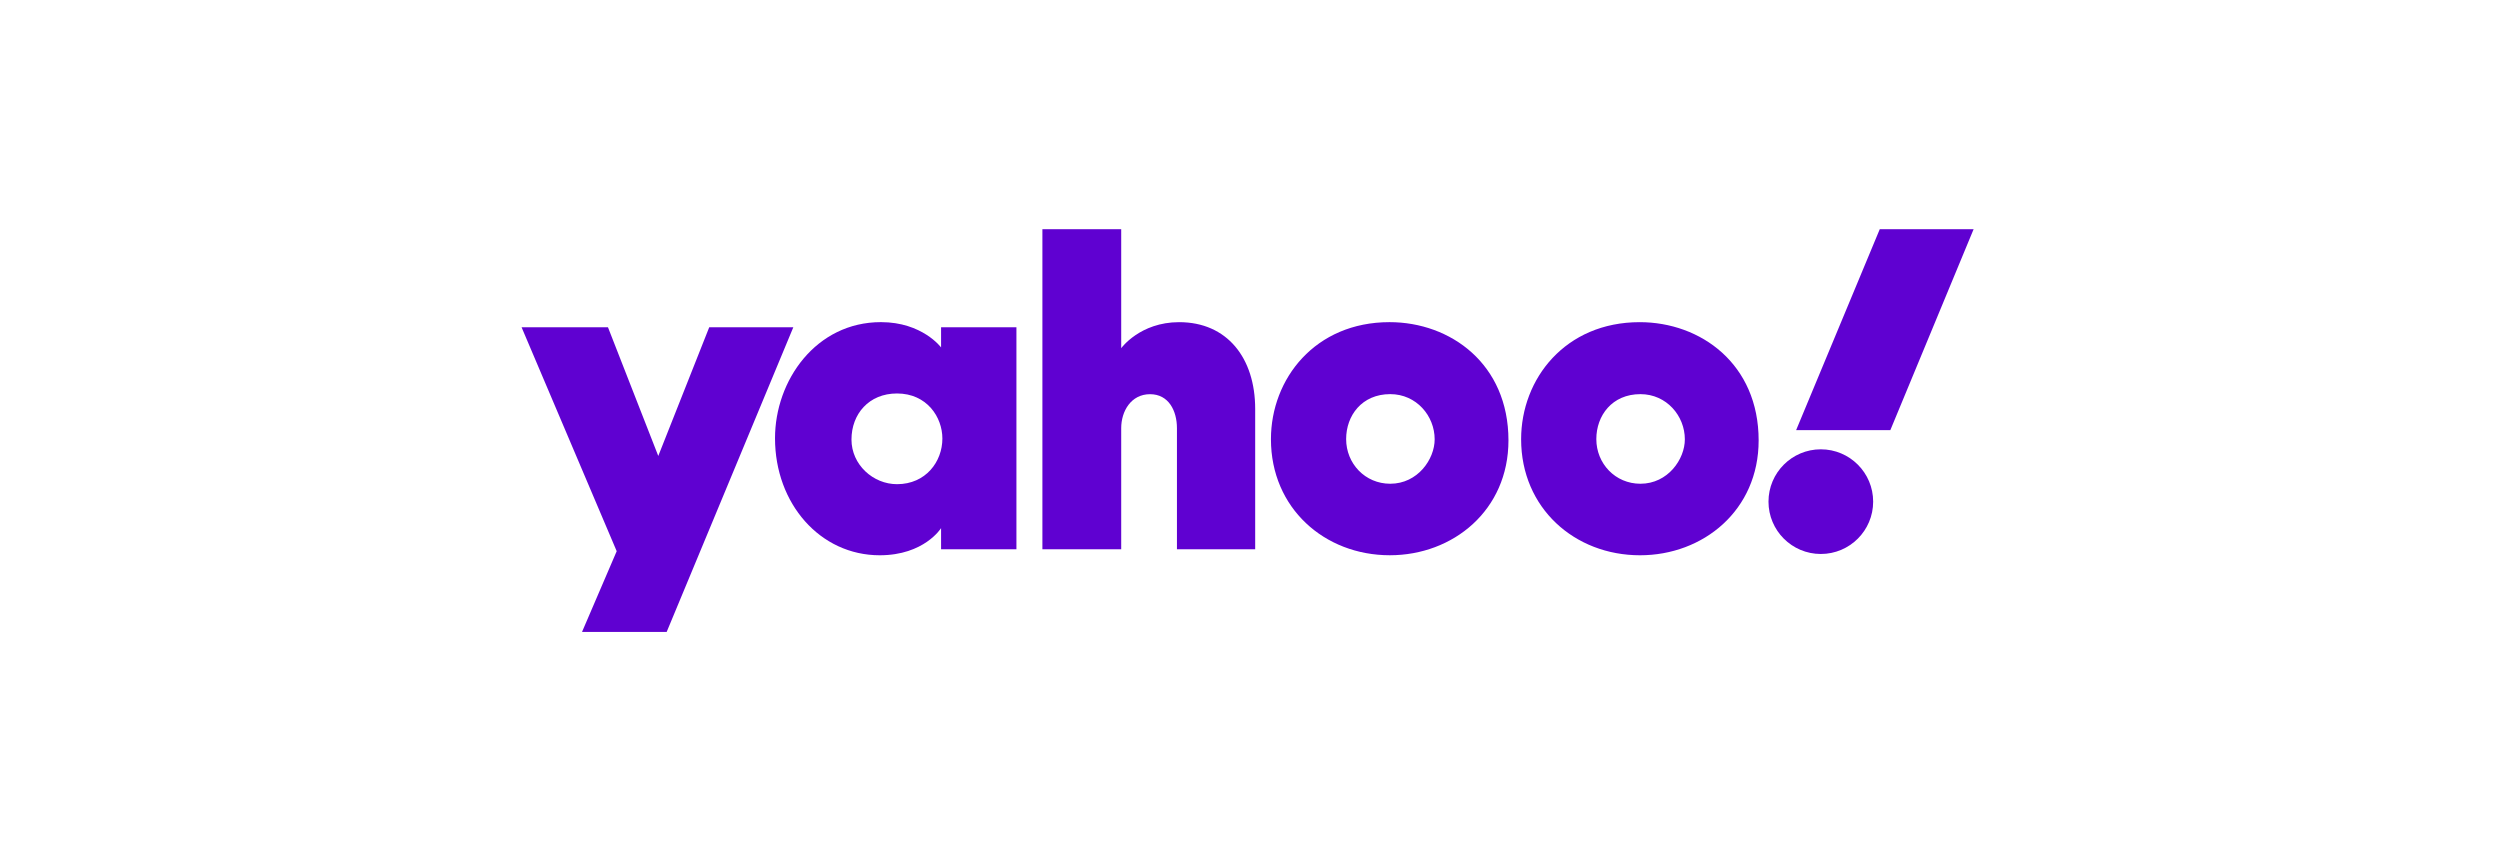 <svg width="149" height="51" viewBox="0 0 149 51" fill="none" xmlns="http://www.w3.org/2000/svg">
<path d="M31.086 19.505H36.235L39.233 27.175L42.27 19.505H47.282L39.734 37.662H34.689L36.755 32.851L31.086 19.505Z" fill="#5F01D1"/>
<path d="M52.505 19.199C48.637 19.199 46.191 22.669 46.191 26.123C46.191 30.011 48.873 33.094 52.432 33.094C55.087 33.094 56.088 31.476 56.088 31.476V32.736H60.579V19.505H56.088V20.707C56.088 20.707 54.971 19.199 52.505 19.199ZM53.461 23.451C55.245 23.451 56.166 24.864 56.166 26.138C56.166 27.51 55.18 28.857 53.461 28.857C52.036 28.857 50.748 27.693 50.748 26.197C50.748 24.679 51.784 23.451 53.461 23.451Z" fill="#5F01D1"/>
<path d="M62.127 32.736V13.662H66.824V20.753C66.824 20.753 67.939 19.201 70.276 19.201C73.134 19.201 74.809 21.33 74.809 24.373V32.736H70.146V25.519C70.146 24.489 69.656 23.494 68.544 23.494C67.413 23.494 66.824 24.504 66.824 25.519V32.736H62.127Z" fill="#5F01D1"/>
<path d="M82.816 19.2C78.386 19.2 75.748 22.569 75.748 26.178C75.748 30.285 78.942 33.093 82.833 33.093C86.604 33.093 89.904 30.413 89.904 26.247C89.904 21.689 86.449 19.2 82.816 19.2ZM82.858 23.49C84.423 23.49 85.506 24.793 85.506 26.183C85.506 27.368 84.497 28.831 82.858 28.831C81.357 28.831 80.23 27.626 80.23 26.17C80.23 24.767 81.167 23.49 82.858 23.49Z" fill="#5F01D1"/>
<path d="M97.727 19.201C93.297 19.201 90.659 22.57 90.659 26.179C90.659 30.286 93.853 33.094 97.744 33.094C101.515 33.094 104.815 30.414 104.815 26.248C104.815 21.69 101.36 19.201 97.727 19.201ZM97.769 23.491C99.334 23.491 100.417 24.794 100.417 26.184C100.417 27.369 99.408 28.831 97.769 28.831C96.268 28.831 95.141 27.627 95.141 26.171C95.141 24.768 96.078 23.491 97.769 23.491Z" fill="#5F01D1"/>
<path d="M108.521 33.017C110.244 33.017 111.64 31.621 111.64 29.898C111.64 28.176 110.244 26.779 108.521 26.779C106.799 26.779 105.402 28.176 105.402 29.898C105.402 31.621 106.799 33.017 108.521 33.017Z" fill="#5F01D1"/>
<path d="M112.665 25.634H107.05L112.033 13.662H117.627L112.665 25.634Z" fill="#5F01D1"/>
</svg>
